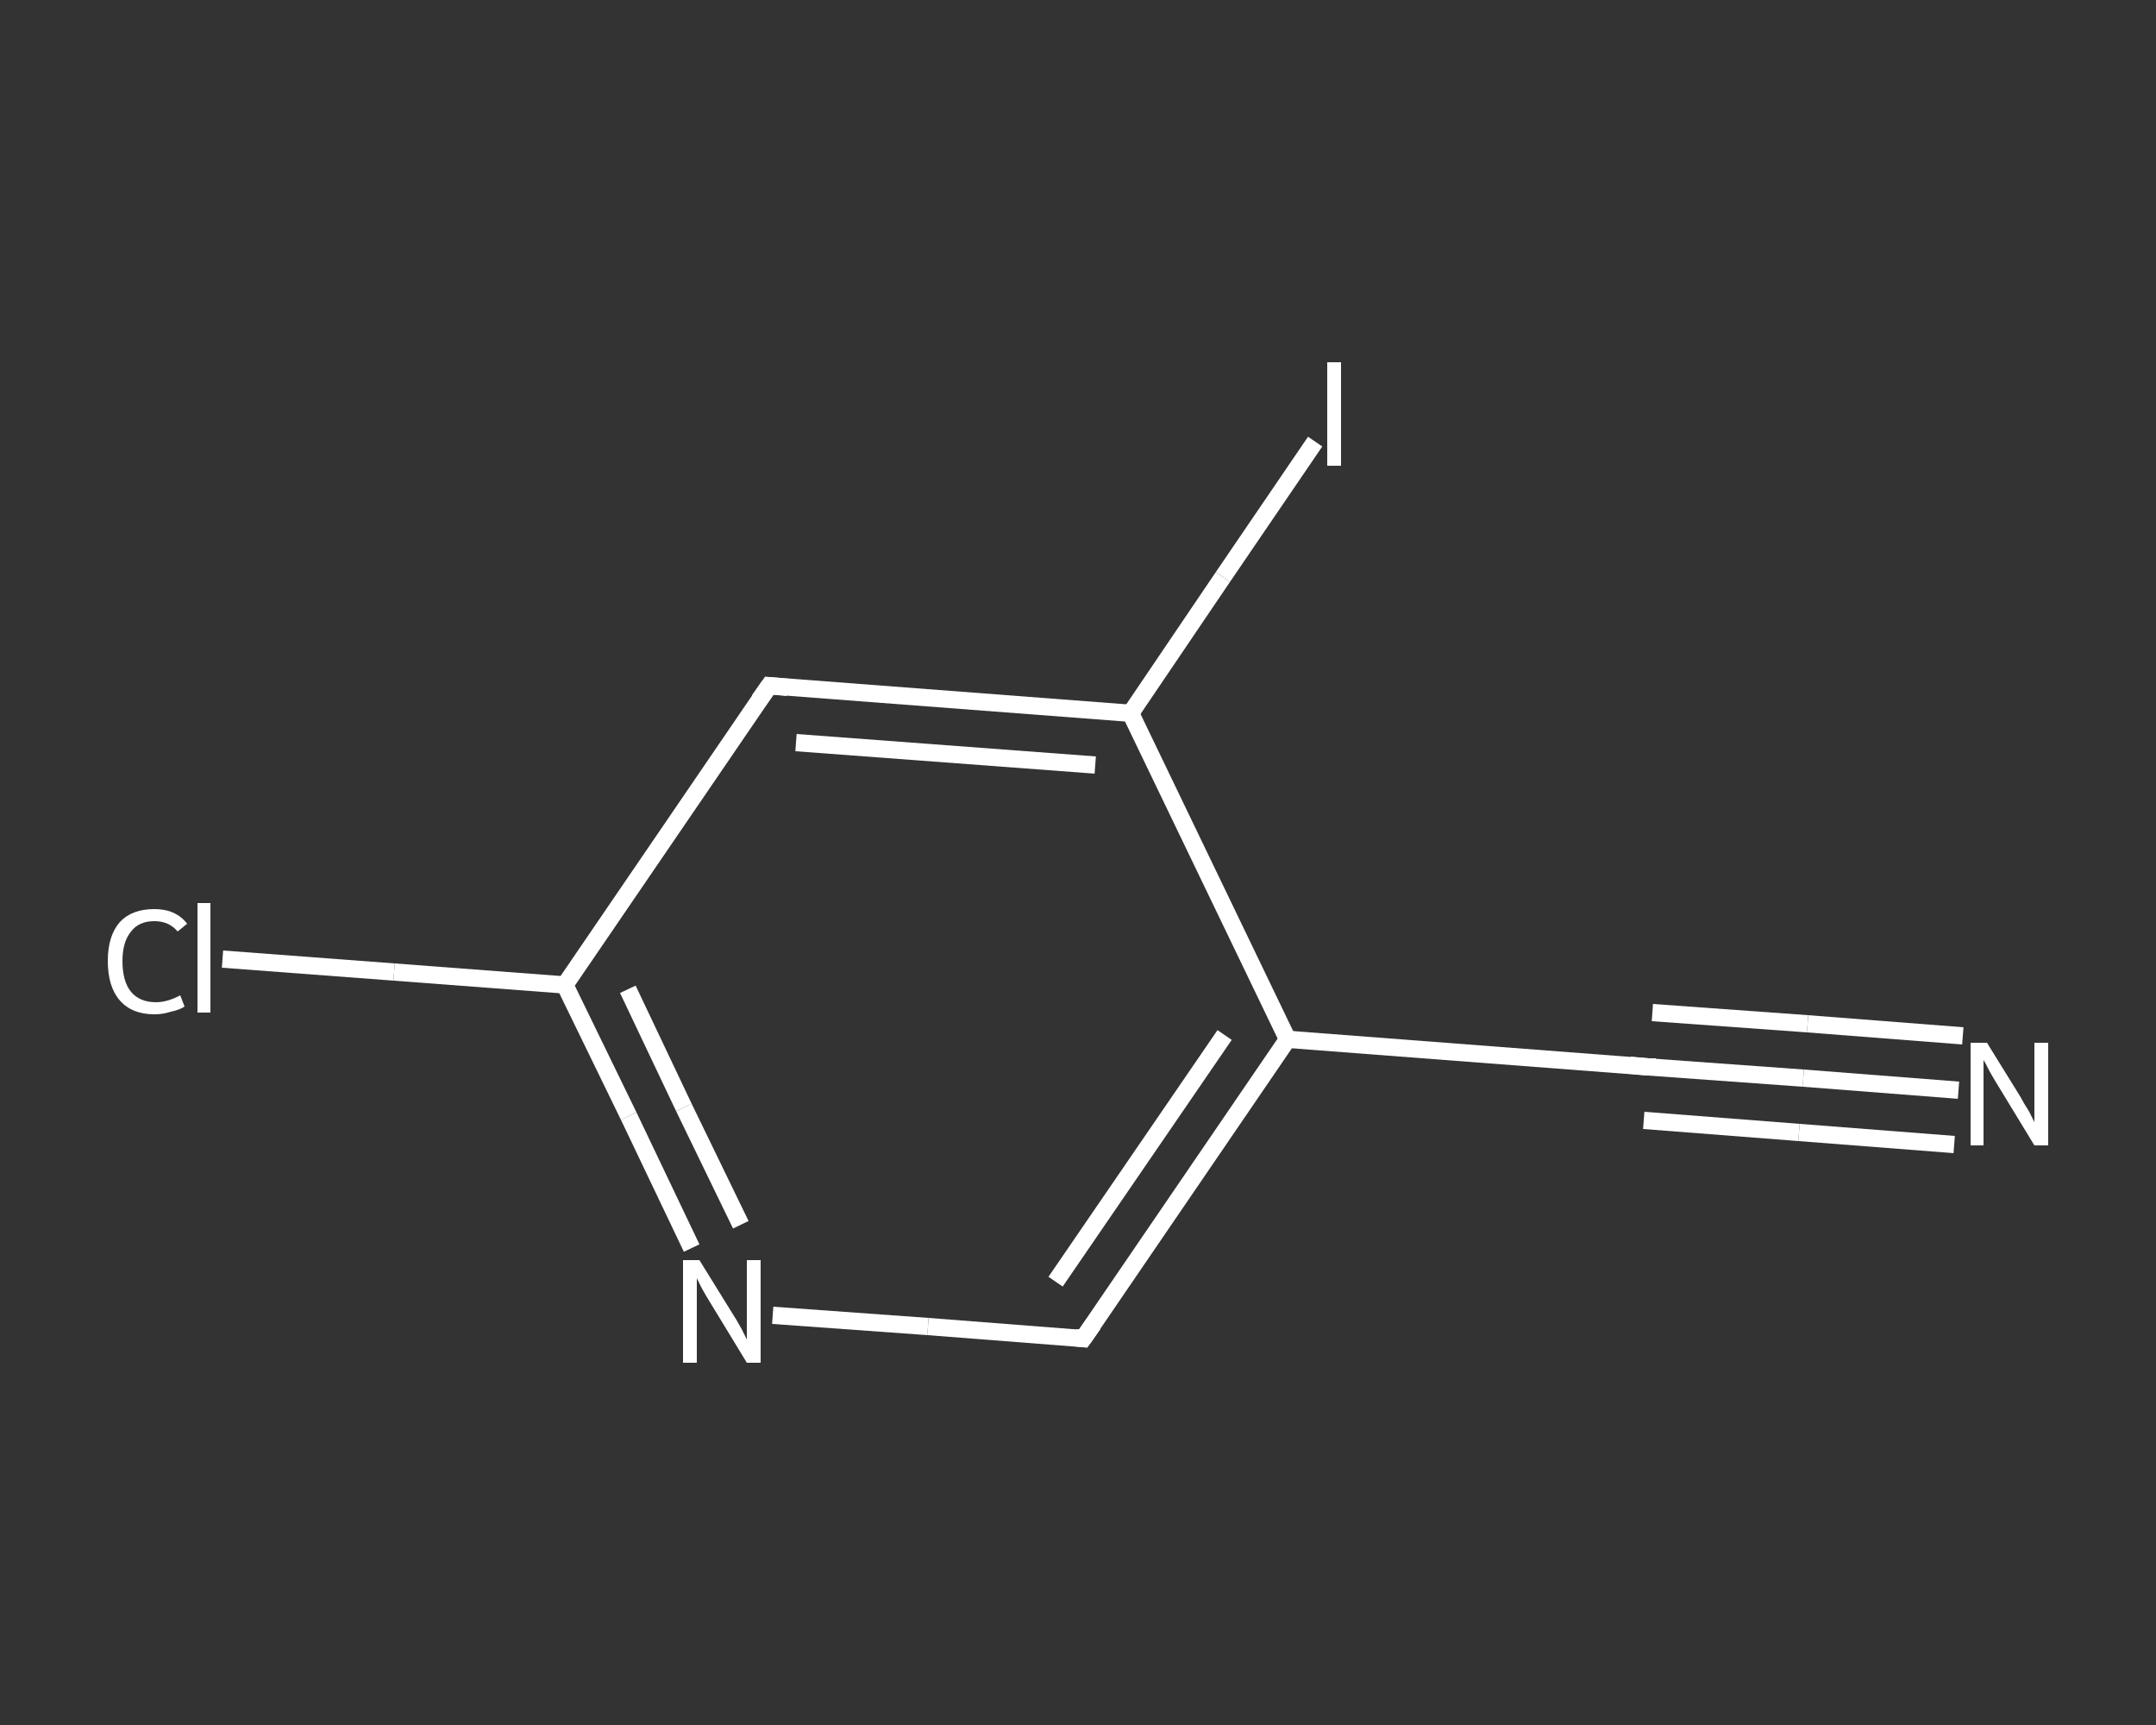 <?xml version='1.0' encoding='iso-8859-1'?>
<svg version='1.1' baseProfile='full'
              xmlns='http://www.w3.org/2000/svg'
                      xmlns:rdkit='http://www.rdkit.org/xml'
                      xmlns:xlink='http://www.w3.org/1999/xlink'
                  xml:space='preserve'
width='250px' height='200px' viewBox='0 0 250 200'>
<rect x="0" y="0" width="250" height="200" fill="#333333" stroke="none"/>
<!-- END OF HEADER -->
<rect style='opacity:1.0;fill:transparent;stroke:none' width='250.0' height='200.0' x='0.0' y='0.0'> </rect>
<path class='bond-0 atom-0 atom-1' d='M 227.1,126.4 L 209.1,125.0' style='fill:none;fill-rule:evenodd;stroke:#FFFFFF;stroke-width:2.0px;stroke-linecap:butt;stroke-linejoin:miter;stroke-opacity:1' />
<path class='bond-0 atom-0 atom-1' d='M 209.1,125.0 L 191.1,123.7' style='fill:none;fill-rule:evenodd;stroke:#FFFFFF;stroke-width:2.0px;stroke-linecap:butt;stroke-linejoin:miter;stroke-opacity:1' />
<path class='bond-0 atom-0 atom-1' d='M 226.6,132.7 L 208.6,131.3' style='fill:none;fill-rule:evenodd;stroke:#FFFFFF;stroke-width:2.0px;stroke-linecap:butt;stroke-linejoin:miter;stroke-opacity:1' />
<path class='bond-0 atom-0 atom-1' d='M 208.6,131.3 L 190.6,129.9' style='fill:none;fill-rule:evenodd;stroke:#FFFFFF;stroke-width:2.0px;stroke-linecap:butt;stroke-linejoin:miter;stroke-opacity:1' />
<path class='bond-0 atom-0 atom-1' d='M 227.6,120.1 L 209.6,118.7' style='fill:none;fill-rule:evenodd;stroke:#FFFFFF;stroke-width:2.0px;stroke-linecap:butt;stroke-linejoin:miter;stroke-opacity:1' />
<path class='bond-0 atom-0 atom-1' d='M 209.6,118.7 L 191.6,117.4' style='fill:none;fill-rule:evenodd;stroke:#FFFFFF;stroke-width:2.0px;stroke-linecap:butt;stroke-linejoin:miter;stroke-opacity:1' />
<path class='bond-1 atom-1 atom-2' d='M 191.1,123.7 L 149.3,120.5' style='fill:none;fill-rule:evenodd;stroke:#FFFFFF;stroke-width:2.0px;stroke-linecap:butt;stroke-linejoin:miter;stroke-opacity:1' />
<path class='bond-2 atom-2 atom-3' d='M 149.3,120.5 L 125.6,155.2' style='fill:none;fill-rule:evenodd;stroke:#FFFFFF;stroke-width:2.0px;stroke-linecap:butt;stroke-linejoin:miter;stroke-opacity:1' />
<path class='bond-2 atom-2 atom-3' d='M 142.0,120.0 L 122.4,148.6' style='fill:none;fill-rule:evenodd;stroke:#FFFFFF;stroke-width:2.0px;stroke-linecap:butt;stroke-linejoin:miter;stroke-opacity:1' />
<path class='bond-3 atom-3 atom-4' d='M 125.6,155.2 L 107.6,153.8' style='fill:none;fill-rule:evenodd;stroke:#FFFFFF;stroke-width:2.0px;stroke-linecap:butt;stroke-linejoin:miter;stroke-opacity:1' />
<path class='bond-3 atom-3 atom-4' d='M 107.6,153.8 L 89.6,152.5' style='fill:none;fill-rule:evenodd;stroke:#FFFFFF;stroke-width:2.0px;stroke-linecap:butt;stroke-linejoin:miter;stroke-opacity:1' />
<path class='bond-4 atom-4 atom-5' d='M 80.2,144.7 L 72.9,129.4' style='fill:none;fill-rule:evenodd;stroke:#FFFFFF;stroke-width:2.0px;stroke-linecap:butt;stroke-linejoin:miter;stroke-opacity:1' />
<path class='bond-4 atom-4 atom-5' d='M 72.9,129.4 L 65.5,114.2' style='fill:none;fill-rule:evenodd;stroke:#FFFFFF;stroke-width:2.0px;stroke-linecap:butt;stroke-linejoin:miter;stroke-opacity:1' />
<path class='bond-4 atom-4 atom-5' d='M 85.9,142.0 L 79.3,128.4' style='fill:none;fill-rule:evenodd;stroke:#FFFFFF;stroke-width:2.0px;stroke-linecap:butt;stroke-linejoin:miter;stroke-opacity:1' />
<path class='bond-4 atom-4 atom-5' d='M 79.3,128.4 L 72.8,114.7' style='fill:none;fill-rule:evenodd;stroke:#FFFFFF;stroke-width:2.0px;stroke-linecap:butt;stroke-linejoin:miter;stroke-opacity:1' />
<path class='bond-5 atom-5 atom-6' d='M 65.5,114.2 L 45.7,112.7' style='fill:none;fill-rule:evenodd;stroke:#FFFFFF;stroke-width:2.0px;stroke-linecap:butt;stroke-linejoin:miter;stroke-opacity:1' />
<path class='bond-5 atom-5 atom-6' d='M 45.7,112.7 L 25.8,111.2' style='fill:none;fill-rule:evenodd;stroke:#FFFFFF;stroke-width:2.0px;stroke-linecap:butt;stroke-linejoin:miter;stroke-opacity:1' />
<path class='bond-6 atom-5 atom-7' d='M 65.5,114.2 L 89.2,79.5' style='fill:none;fill-rule:evenodd;stroke:#FFFFFF;stroke-width:2.0px;stroke-linecap:butt;stroke-linejoin:miter;stroke-opacity:1' />
<path class='bond-7 atom-7 atom-8' d='M 89.2,79.5 L 131.1,82.7' style='fill:none;fill-rule:evenodd;stroke:#FFFFFF;stroke-width:2.0px;stroke-linecap:butt;stroke-linejoin:miter;stroke-opacity:1' />
<path class='bond-7 atom-7 atom-8' d='M 92.3,86.1 L 127.0,88.7' style='fill:none;fill-rule:evenodd;stroke:#FFFFFF;stroke-width:2.0px;stroke-linecap:butt;stroke-linejoin:miter;stroke-opacity:1' />
<path class='bond-8 atom-8 atom-9' d='M 131.1,82.7 L 141.8,66.9' style='fill:none;fill-rule:evenodd;stroke:#FFFFFF;stroke-width:2.0px;stroke-linecap:butt;stroke-linejoin:miter;stroke-opacity:1' />
<path class='bond-8 atom-8 atom-9' d='M 141.8,66.9 L 152.5,51.2' style='fill:none;fill-rule:evenodd;stroke:#FFFFFF;stroke-width:2.0px;stroke-linecap:butt;stroke-linejoin:miter;stroke-opacity:1' />
<path class='bond-9 atom-8 atom-2' d='M 131.1,82.7 L 149.3,120.5' style='fill:none;fill-rule:evenodd;stroke:#FFFFFF;stroke-width:2.0px;stroke-linecap:butt;stroke-linejoin:miter;stroke-opacity:1' />
<path d='M 192.0,123.7 L 191.1,123.7 L 189.0,123.5' style='fill:none;stroke:#FFFFFF;stroke-width:2.0px;stroke-linecap:butt;stroke-linejoin:miter;stroke-opacity:1;' />
<path d='M 126.8,153.5 L 125.6,155.2 L 124.7,155.1' style='fill:none;stroke:#FFFFFF;stroke-width:2.0px;stroke-linecap:butt;stroke-linejoin:miter;stroke-opacity:1;' />
<path d='M 88.0,81.2 L 89.2,79.5 L 91.3,79.7' style='fill:none;stroke:#FFFFFF;stroke-width:2.0px;stroke-linecap:butt;stroke-linejoin:miter;stroke-opacity:1;' />
<path class='atom-0' d='M 230.4 120.9
L 234.3 127.2
Q 234.6 127.8, 235.3 128.9
Q 235.9 130.1, 235.9 130.1
L 235.9 120.9
L 237.5 120.9
L 237.5 132.8
L 235.9 132.8
L 231.7 125.9
Q 231.2 125.1, 230.7 124.2
Q 230.2 123.2, 230.0 122.9
L 230.0 132.8
L 228.5 132.8
L 228.5 120.9
L 230.4 120.9
' fill='#FFFFFF'/>
<path class='atom-4' d='M 81.1 146.1
L 85.0 152.4
Q 85.4 153.0, 86.0 154.1
Q 86.6 155.3, 86.6 155.3
L 86.6 146.1
L 88.2 146.1
L 88.2 158.0
L 86.6 158.0
L 82.4 151.1
Q 81.9 150.3, 81.4 149.4
Q 80.9 148.4, 80.8 148.2
L 80.8 158.0
L 79.2 158.0
L 79.2 146.1
L 81.1 146.1
' fill='#FFFFFF'/>
<path class='atom-6' d='M 12.5 111.4
Q 12.5 108.5, 13.9 106.9
Q 15.3 105.4, 17.9 105.4
Q 20.4 105.4, 21.7 107.1
L 20.6 108.0
Q 19.6 106.8, 17.9 106.8
Q 16.1 106.8, 15.2 108.0
Q 14.2 109.2, 14.2 111.4
Q 14.2 113.8, 15.2 115.0
Q 16.2 116.2, 18.1 116.2
Q 19.4 116.2, 20.9 115.4
L 21.4 116.7
Q 20.8 117.1, 19.8 117.3
Q 18.9 117.6, 17.9 117.6
Q 15.3 117.6, 13.9 116.0
Q 12.5 114.4, 12.5 111.4
' fill='#FFFFFF'/>
<path class='atom-6' d='M 22.9 104.7
L 24.4 104.7
L 24.4 117.4
L 22.9 117.4
L 22.9 104.7
' fill='#FFFFFF'/>
<path class='atom-9' d='M 153.9 42.0
L 155.5 42.0
L 155.5 54.0
L 153.9 54.0
L 153.9 42.0
' fill='#FFFFFF'/>
</svg>
